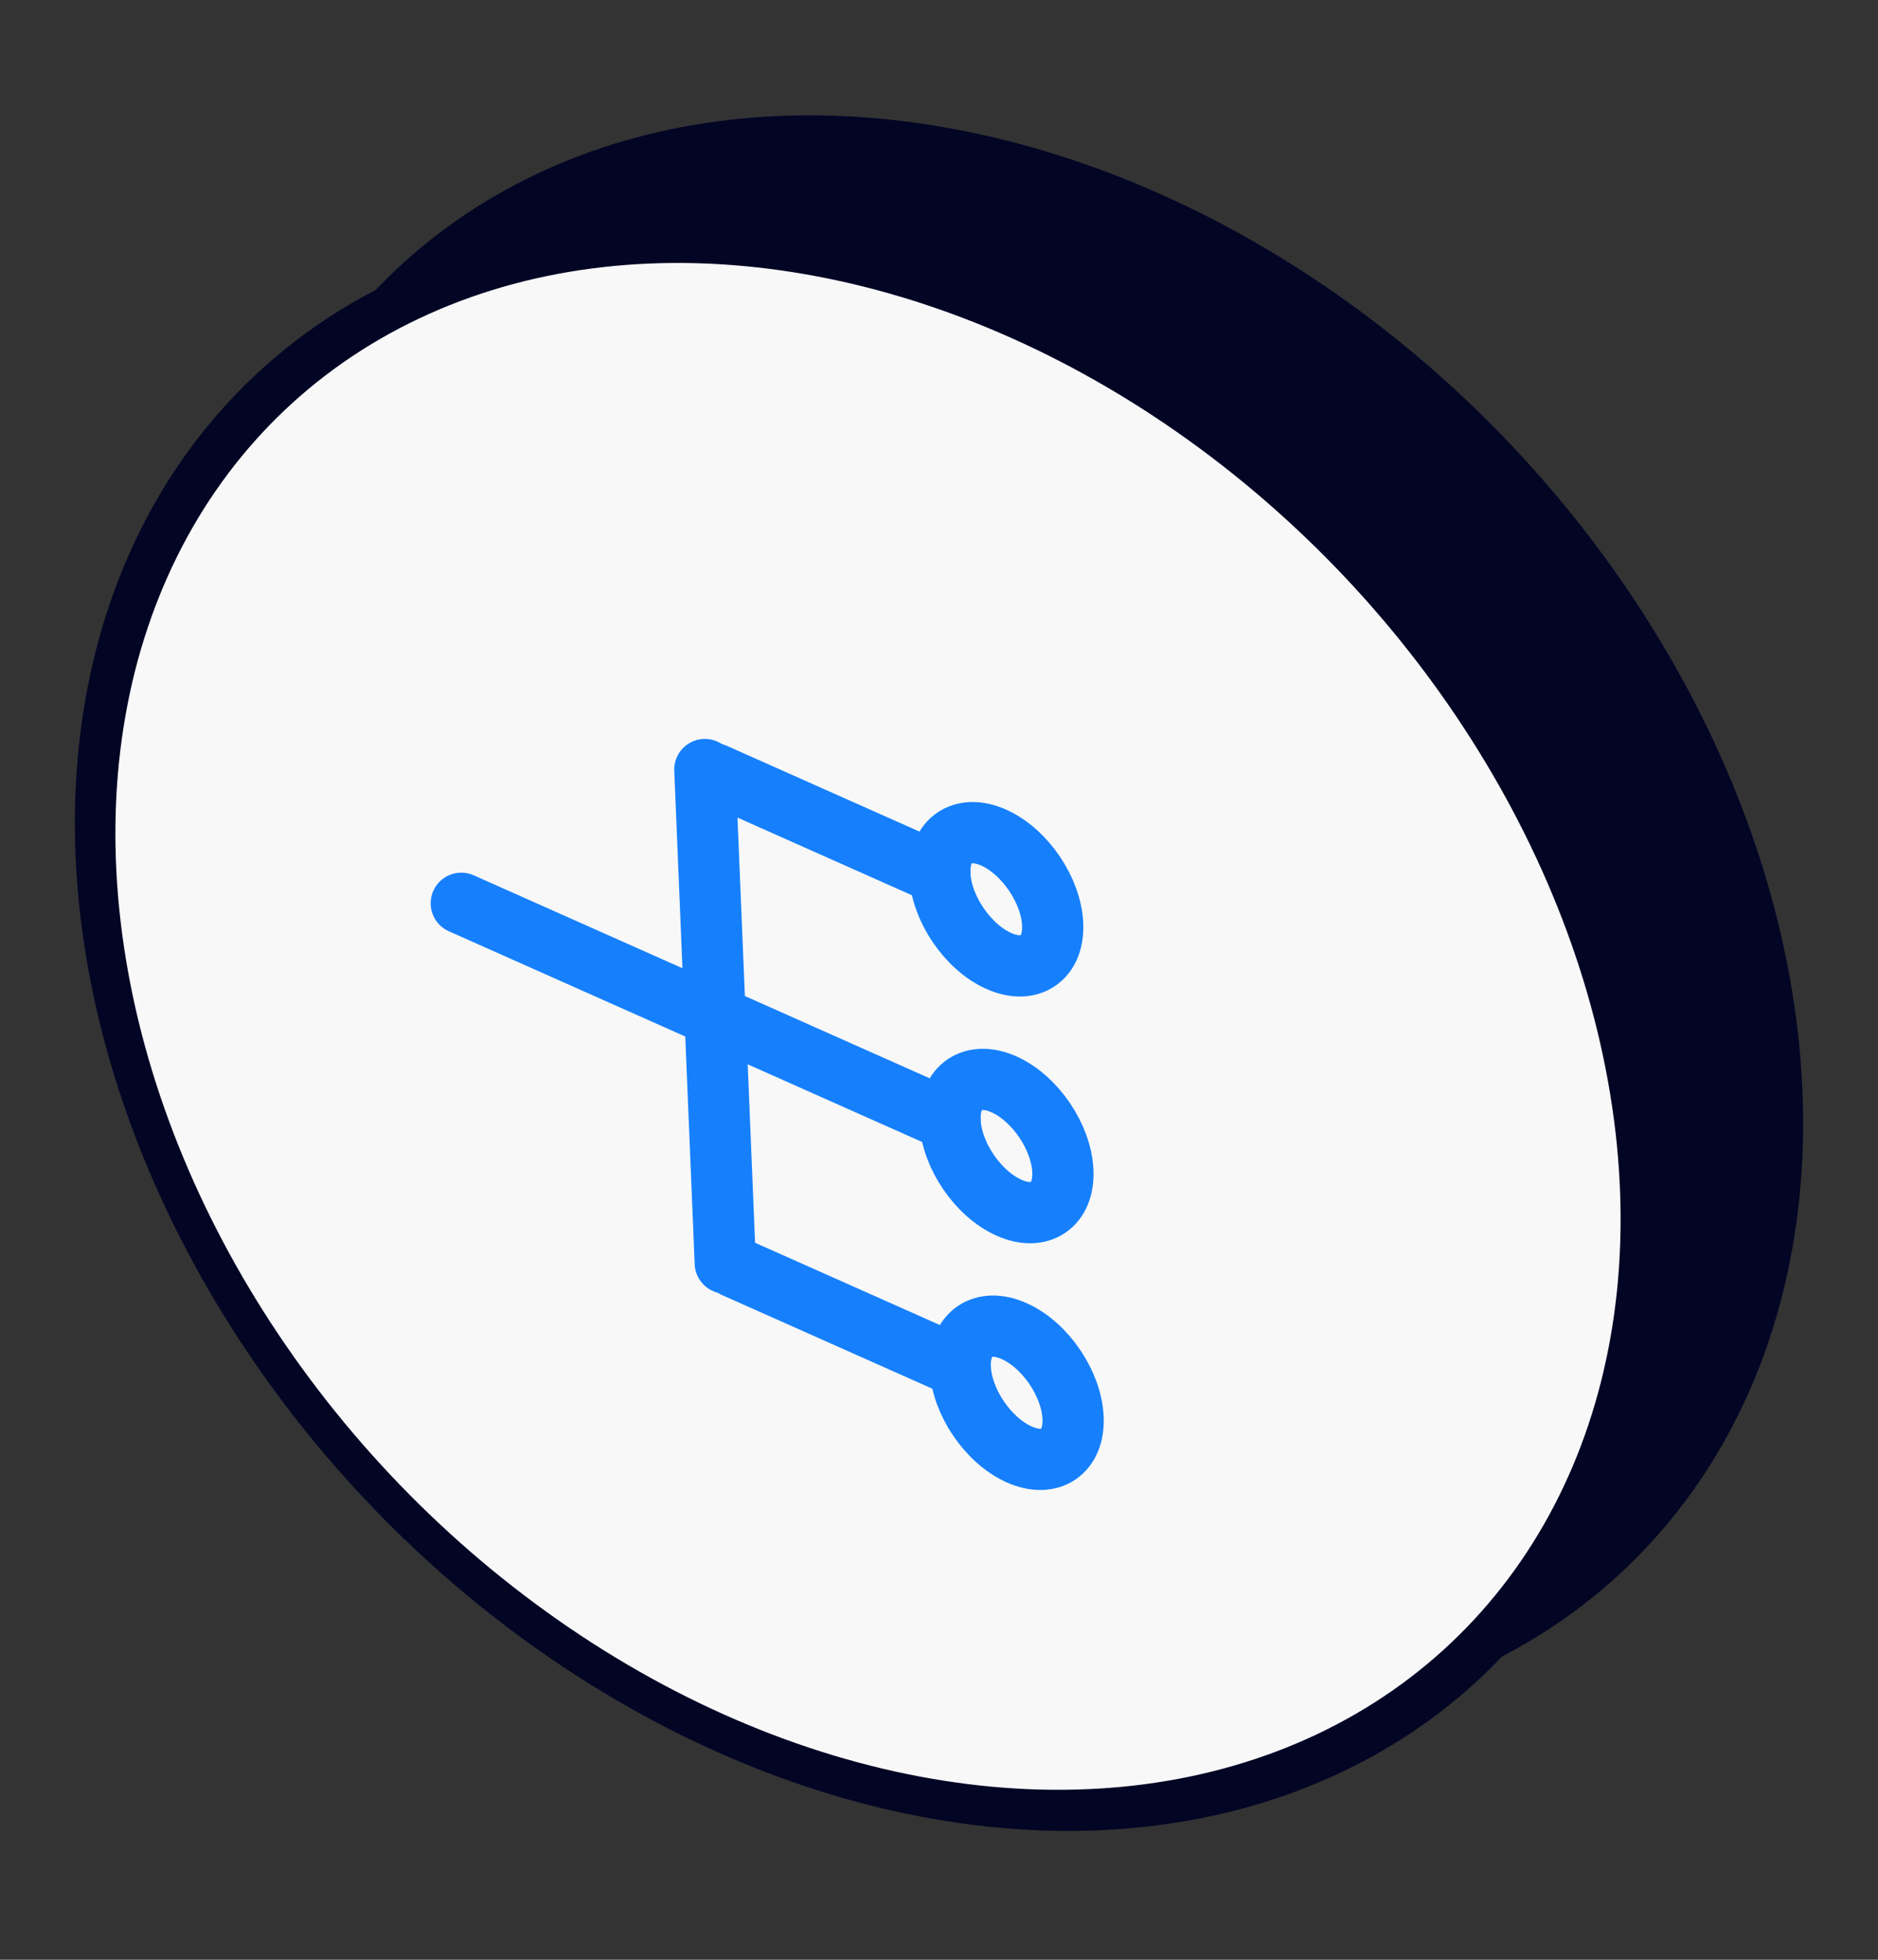 <svg width="46" height="48" viewBox="0 0 46 48" fill="none" xmlns="http://www.w3.org/2000/svg">
<rect x="0" y="0" width="46" height="48" fill="#333333" stroke="none"/>
<circle r="19.065" transform="matrix(0.988 0.156 0.099 0.995 24.739 22.53)" fill="#030525" stroke="#030525"/>
<circle r="19.065" transform="matrix(0.988 0.156 0.099 0.995 21.261 25.139)" fill="#F8F8F8" stroke="#030525"/>
<path d="M23.271 27.454C23.306 28.289 23.952 29.24 24.715 29.58C25.478 29.92 26.069 29.519 26.034 28.684C25.999 27.85 25.353 26.898 24.59 26.558C23.827 26.219 23.237 26.62 23.271 27.454Z" stroke="#1680FC" stroke-width="1.5" stroke-linecap="round" stroke-linejoin="round"/>
<path d="M23.021 21.411C23.055 22.245 23.702 23.197 24.465 23.537C25.227 23.876 25.818 23.475 25.784 22.641C25.749 21.806 25.102 20.855 24.34 20.515C23.577 20.175 22.986 20.576 23.021 21.411Z" stroke="#1680FC" stroke-width="1.5" stroke-linecap="round" stroke-linejoin="round"/>
<path d="M23.521 33.497C23.556 34.332 24.202 35.283 24.965 35.623C25.728 35.963 26.319 35.562 26.284 34.727C26.249 33.893 25.603 32.941 24.84 32.602C24.077 32.262 23.487 32.663 23.521 33.497Z" stroke="#1680FC" stroke-width="1.5" stroke-linecap="round" stroke-linejoin="round"/>
<path d="M23.271 27.454L11.299 22.124" stroke="#1680FC" stroke-width="1.5" stroke-linecap="round" stroke-linejoin="round"/>
<path d="M23.021 21.411L17.495 18.951" stroke="#1680FC" stroke-width="1.5" stroke-linecap="round" stroke-linejoin="round"/>
<path d="M17.265 18.848L17.765 30.935" stroke="#1680FC" stroke-width="1.5" stroke-linecap="round"/>
<path d="M23.521 33.497L17.996 31.037" stroke="#1680FC" stroke-width="1.5" stroke-linecap="round" stroke-linejoin="round"/>
</svg>

